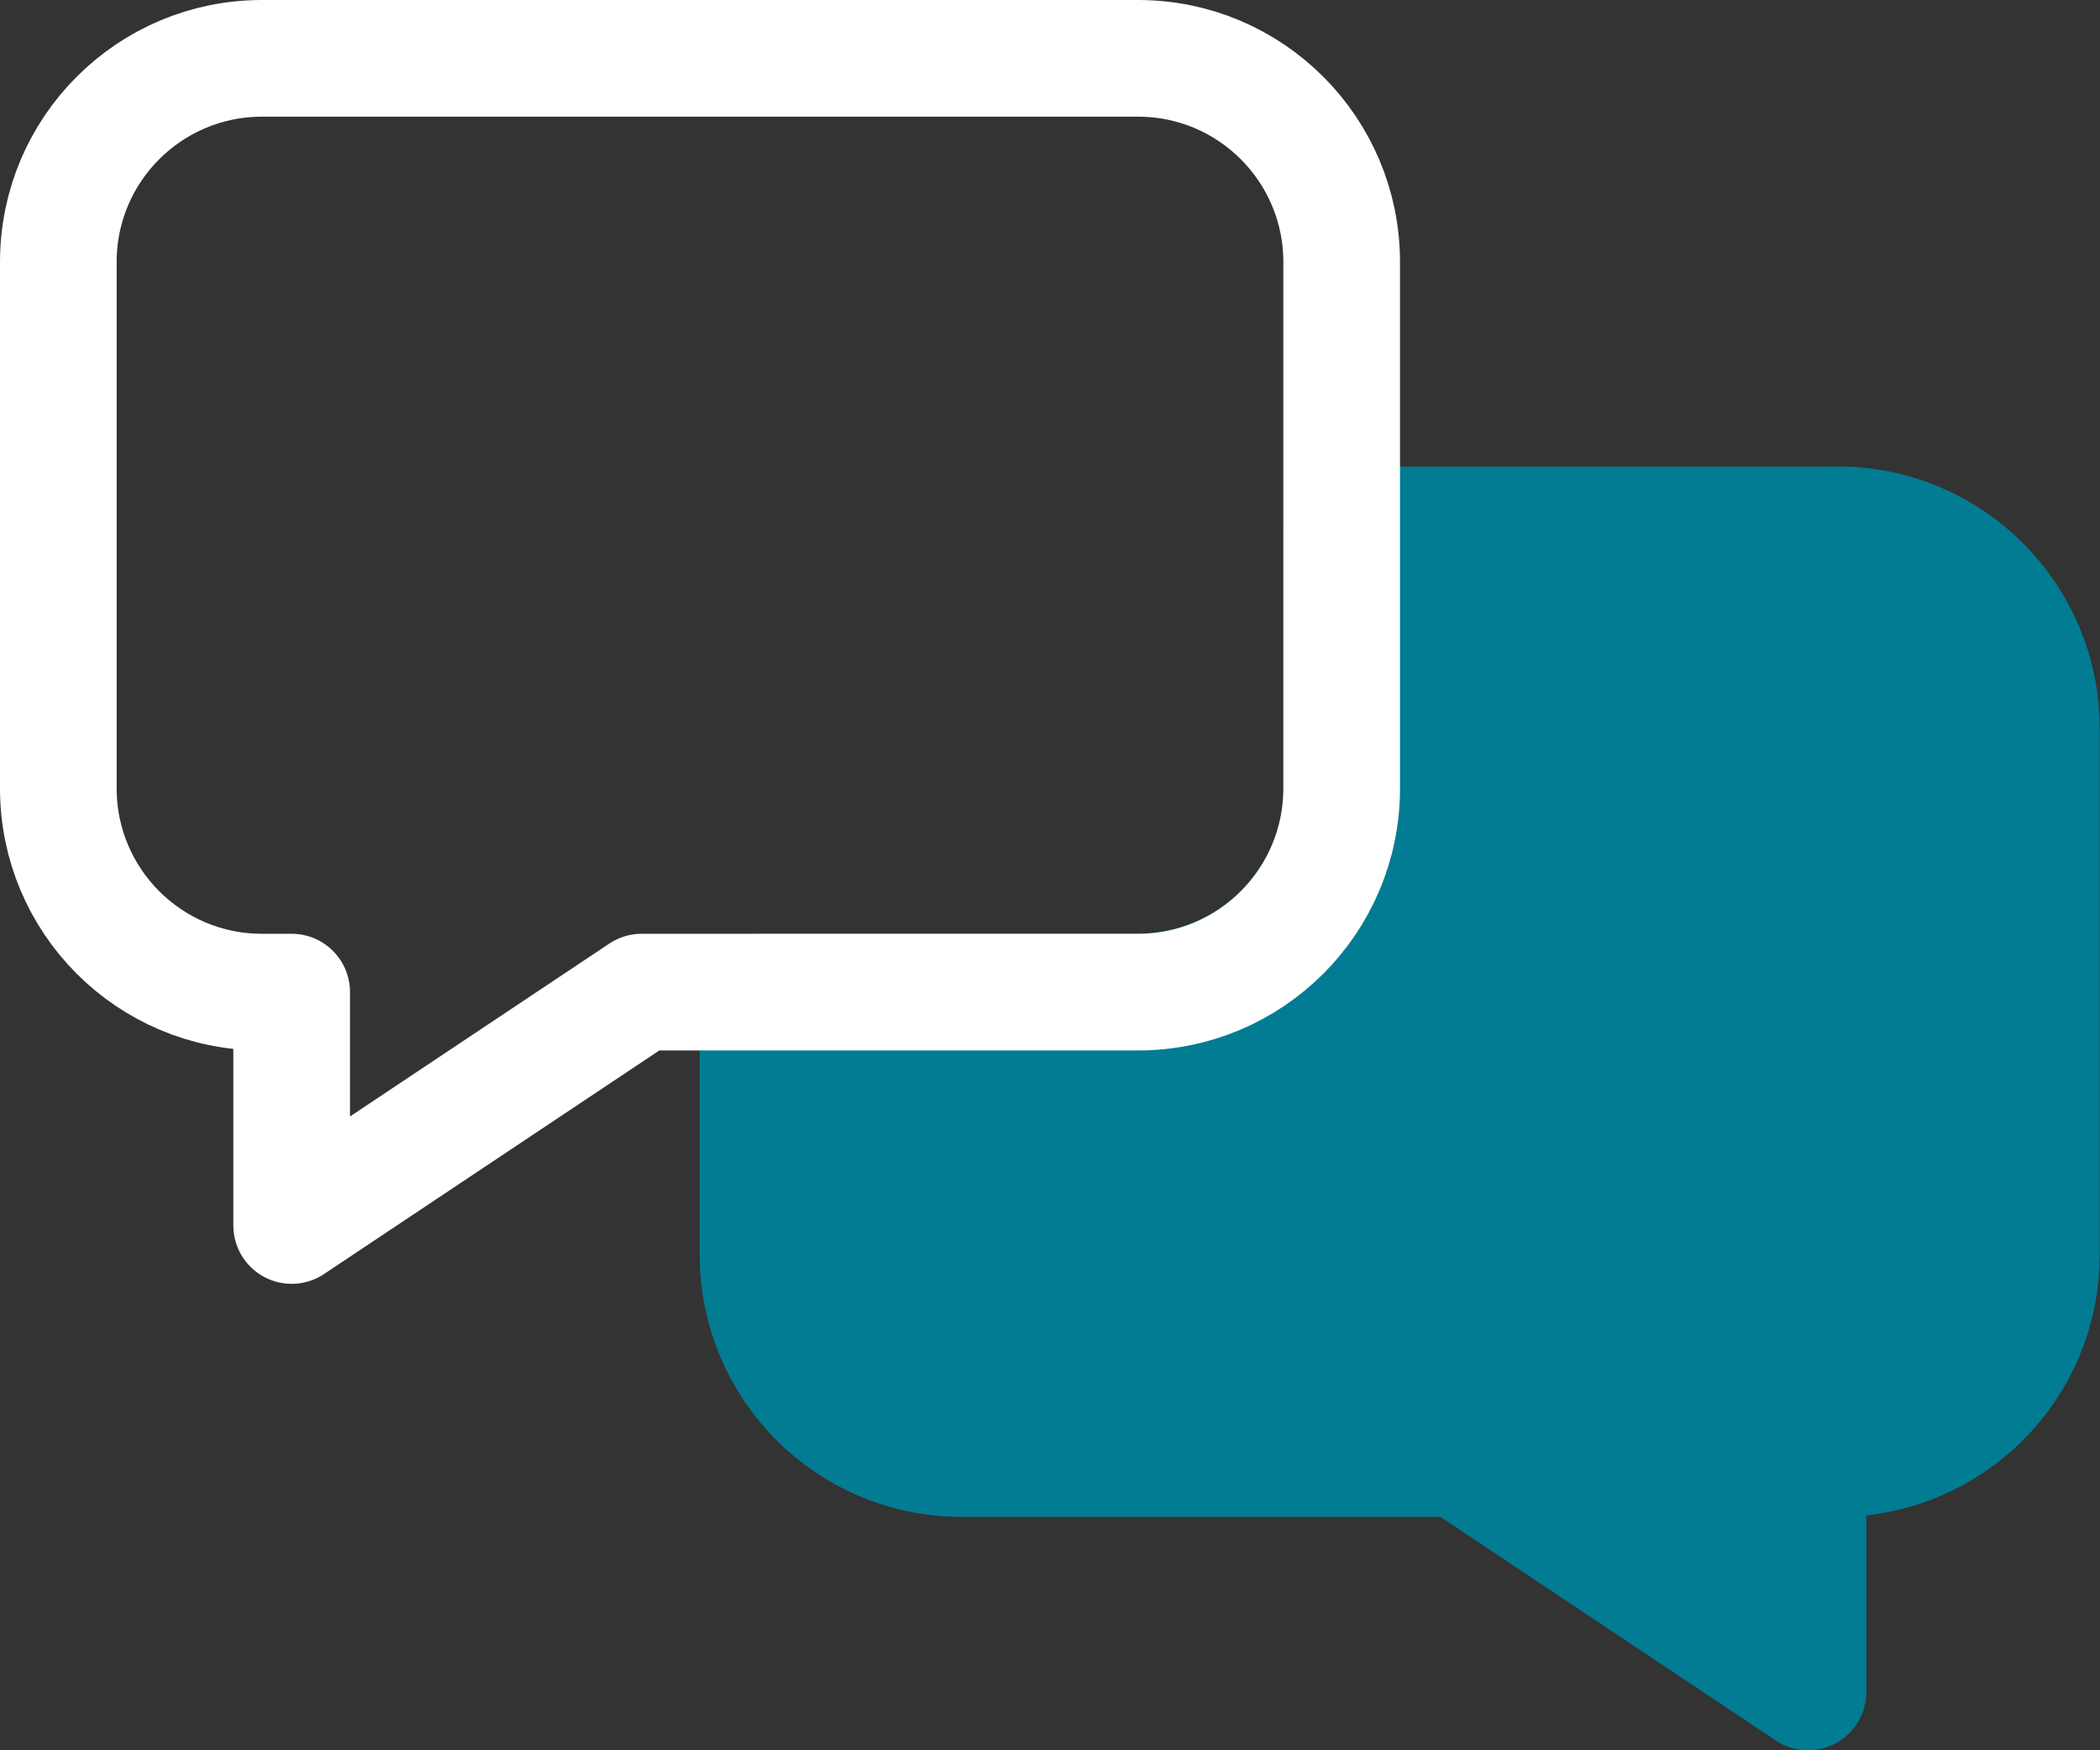 <?xml version="1.0" encoding="UTF-8"?>
<svg id="Layer_2" data-name="Layer 2" xmlns="http://www.w3.org/2000/svg" viewBox="0 0 72 60">
  <rect x="0" y="0" width="72" height="60" fill="#333333" stroke="none"/>
  <defs>
    <style>
      .cls-1 {
        fill: #017c92;
        stroke: #017c92;
      }

      .cls-1, .cls-2 {
        stroke-linecap: round;
        stroke-linejoin: round;
        stroke-width: 4px;
      }

      .cls-2 {
        fill: none;
        stroke: #fff;
      }
    </style>
  </defs>
  <g id="Layer_1-2" data-name="Layer 1">
    <g>
      <path class="cls-1" d="m63.02,18h-16.83l-.19.15v8.87c0,3.85-3.12,6.98-6.98,6.98h-12.86l-.17.13v8.89c0,3.85,3.12,6.98,6.98,6.98h17.02l12,8v-8h1.02c3.85,0,6.98-3.12,6.98-6.98v-18.05c0-3.85-3.12-6.98-6.98-6.98Z"/>
      <path class="cls-2" d="m39.02,2H8.98c-3.85,0-6.98,3.12-6.98,6.98v18.05c0,3.85,3.12,6.98,6.98,6.98h1.02v8l12-8h17.02c3.85,0,6.98-3.12,6.98-6.98V8.98c0-3.85-3.12-6.98-6.98-6.98Z"/>
    </g>
  </g>
</svg>